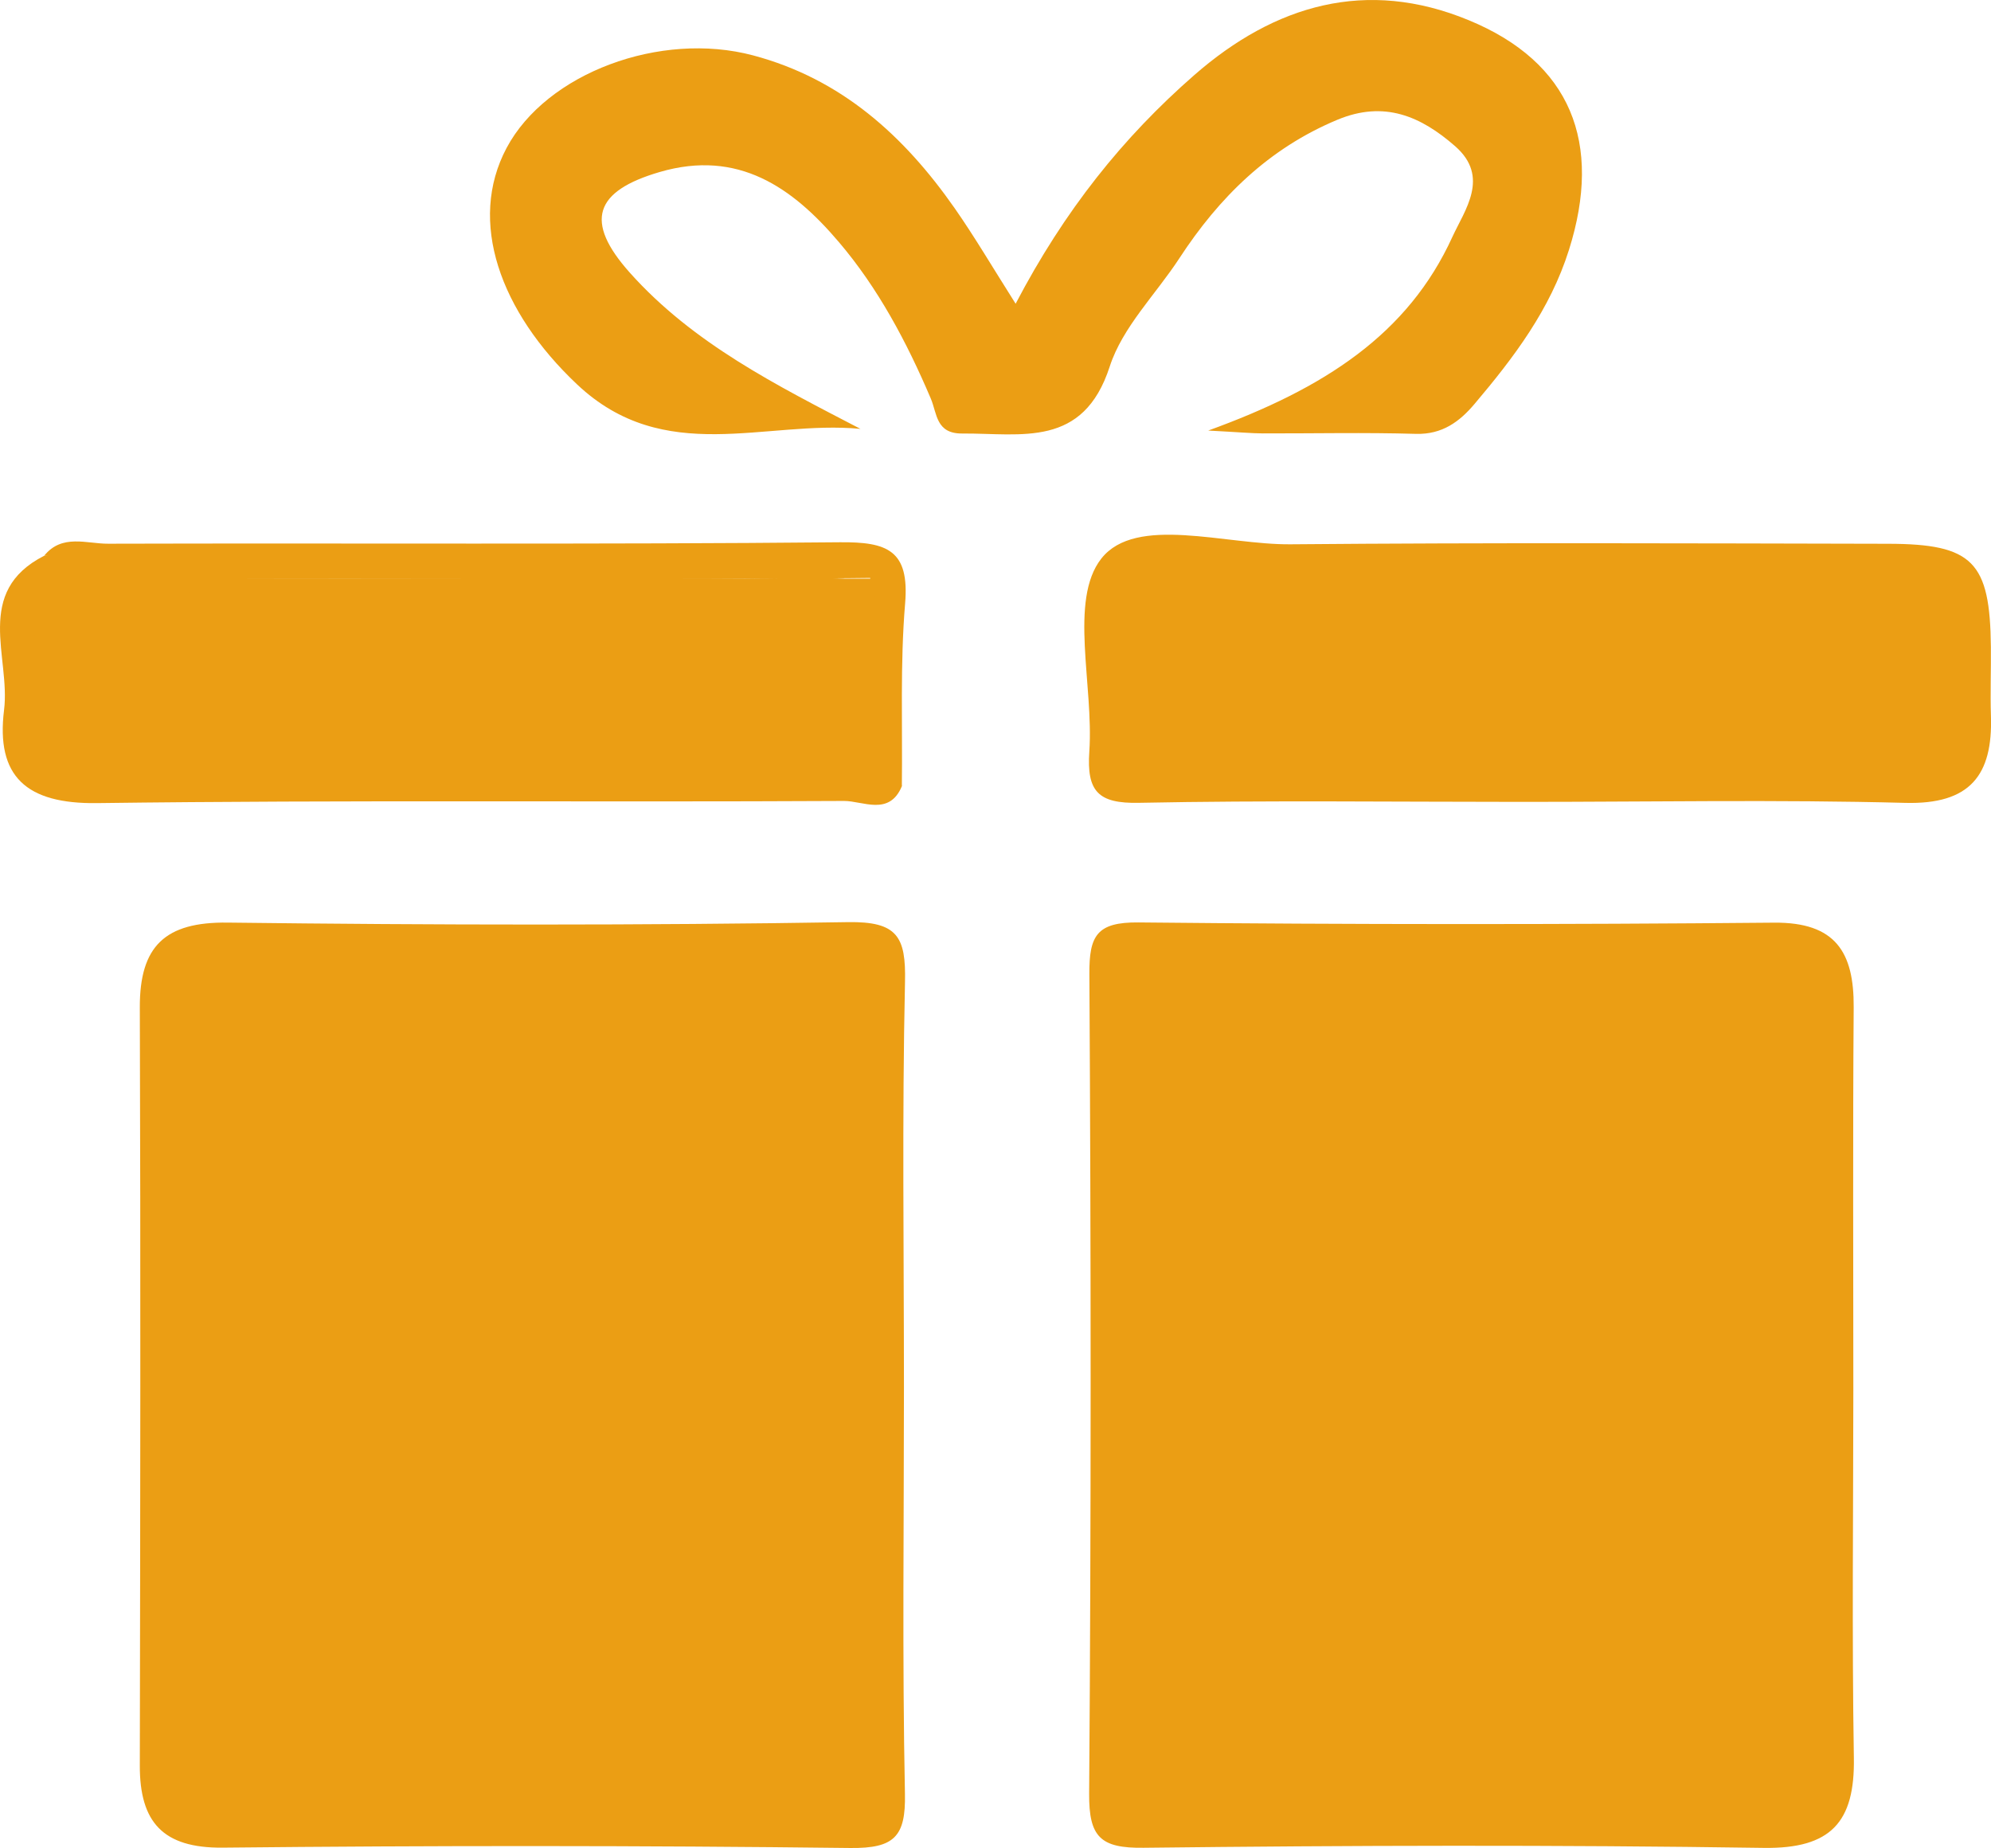 <?xml version="1.0" encoding="utf-8"?>
<!-- Generator: Adobe Illustrator 16.0.0, SVG Export Plug-In . SVG Version: 6.00 Build 0)  -->
<!DOCTYPE svg PUBLIC "-//W3C//DTD SVG 1.1//EN" "http://www.w3.org/Graphics/SVG/1.1/DTD/svg11.dtd">
<svg version="1.1" id="圖層_1" xmlns="http://www.w3.org/2000/svg" xmlns:xlink="http://www.w3.org/1999/xlink" x="0px" y="0px"
	 width="34.263px" height="31.796px" viewBox="0 0 34.263 31.796" enable-background="new 0 0 34.263 31.796" xml:space="preserve">
<g>
	<path fill="#EB9E14" d="M15.556,23.878c0,2.328-0.03,4.658,0.017,6.984c0.016,0.742-0.187,0.941-0.937,0.934
		c-3.601-0.043-7.202-0.043-10.804-0.006c-1.031,0.01-1.428-0.441-1.426-1.412c0.008-4.348,0.015-8.697,0-13.045
		c-0.003-1.055,0.435-1.473,1.512-1.459c3.557,0.043,7.114,0.049,10.671-0.008c0.854-0.014,1.003,0.25,0.985,1.029
		C15.523,19.222,15.556,21.55,15.556,23.878z"/>
	<path fill="#EB9E14" d="M31.894,23.919c-0.001,2.109-0.025,4.217,0.009,6.326c0.019,1.104-0.393,1.566-1.551,1.549
		c-3.557-0.053-7.114-0.043-10.671-0.002c-0.745,0.01-0.943-0.186-0.938-0.932c0.035-4.699,0.032-9.398,0.004-14.1
		c-0.004-0.66,0.126-0.896,0.846-0.889c3.645,0.037,7.29,0.037,10.935,0.004c1.062-0.01,1.378,0.51,1.372,1.455
		C31.884,19.527,31.894,21.724,31.894,23.919z"/>
	<path fill="#EB9E14" d="M26.194,13.797c-2.198,0-4.396-0.028-6.594,0.016c-0.702,0.015-0.901-0.196-0.854-0.883
		c0.078-1.134-0.355-2.606,0.207-3.32c0.595-0.754,2.133-0.235,3.255-0.245c3.429-0.03,6.858-0.016,10.287-0.009
		c1.457,0.003,1.752,0.31,1.766,1.775c0.004,0.396-0.012,0.791,0.001,1.187c0.033,1.021-0.359,1.525-1.474,1.496
		C30.59,13.756,28.392,13.797,26.194,13.797z"/>
	<path fill="#EB9E14" d="M17.478,5.226c0.84-1.606,1.847-2.862,3.074-3.934c1.387-1.211,2.963-1.671,4.722-0.945
		C27.033,1.072,27.583,2.455,27,4.3c-0.324,1.027-0.947,1.849-1.623,2.648c-0.259,0.307-0.557,0.529-1.009,0.517
		c-0.879-0.026-1.759-0.006-2.638-0.008c-0.194-0.001-0.389-0.02-0.938-0.049c2.004-0.726,3.438-1.659,4.201-3.33
		c0.212-0.463,0.653-1.033,0.049-1.562c-0.59-0.516-1.22-0.792-2.028-0.455c-1.181,0.493-2.033,1.333-2.718,2.382
		c-0.405,0.621-0.979,1.184-1.199,1.864c-0.456,1.406-1.516,1.146-2.537,1.152c-0.457,0.004-0.432-0.345-0.543-0.604
		c-0.412-0.968-0.905-1.898-1.586-2.696c-0.793-0.932-1.728-1.593-3.076-1.2c-1.122,0.327-1.308,0.846-0.517,1.732
		c1.09,1.22,2.524,1.937,3.969,2.688c-1.641-0.156-3.372,0.655-4.878-0.767C8.6,5.358,8.048,3.806,8.717,2.547
		c0.685-1.289,2.646-2.019,4.243-1.594c1.519,0.404,2.598,1.383,3.47,2.631C16.769,4.069,17.07,4.582,17.478,5.226z"/>
	<path fill="#EB9E14" d="M15.52,13.528c-0.217,0.519-0.672,0.251-0.996,0.253c-4.285,0.023-8.571-0.019-12.856,0.037
		c-1.214,0.016-1.741-0.457-1.598-1.604c0.113-0.905-0.529-2.032,0.691-2.652c1.523-0.256,3.058-0.095,4.585-0.11
		C8.243,9.42,11.14,9.435,14.038,9.45c0.392,0.003,0.853-0.172,1.412,0.489C11.085,9.992,6.972,9.944,2.86,9.969
		c3.729,0.003,7.461,0.039,11.189-0.022c1.059-0.018,1.523,0.218,1.409,1.356C15.385,12.033,15.345,12.791,15.52,13.528z"/>
	<path fill="#EB9E14" d="M15.52,13.528c-0.437-0.784-0.182-1.635-0.194-2.45c-0.012-0.744-0.277-1.014-1.013-0.986
		c-4.162,0.156-8.336-0.29-12.492,0.241c-0.108,0.014-0.23-0.092-0.347-0.377c4.5,0,9.001,0,13.502,0
		c-0.001-0.132-0.001-0.264-0.001-0.395c-4.738,0-9.476,0-14.214,0C1.068,9.181,1.493,9.357,1.86,9.355
		C6.057,9.343,10.253,9.37,14.45,9.33c0.82-0.008,1.203,0.136,1.126,1.054C15.489,11.427,15.533,12.479,15.52,13.528z"/>
	<path fill="#EB9E14" d="M3.084,30.353c0-4.385,0-8.77,0-13.154c0.047,0.004,0.093,0.006,0.139,0.008c0,4.391,0,8.781,0,13.172
		C3.177,30.371,3.131,30.361,3.084,30.353z"/>
	<path fill="#EB9E14" d="M31.083,17.832c0,4.283,0,8.564,0,12.848c-0.044,0-0.088,0-0.132,0c0-4.285,0-8.57,0-12.855
		C30.995,17.826,31.039,17.828,31.083,17.832z"/>
	<path fill="#EB9E14" d="M19.497,18.38c0,4.162,0,8.324,0,12.486c-0.044,0-0.088,0-0.132,0.002c0-4.18,0-8.359,0-12.539
		C19.409,18.347,19.453,18.363,19.497,18.38z"/>
	<path fill="#EB9E14" d="M19.628,16.21c2.577,0,5.154,0,7.731,0c0,0.043,0.001,0.088,0.002,0.131c-2.596,0-5.19,0-7.785,0
		C19.593,16.298,19.611,16.253,19.628,16.21z"/>
	<path fill="#EB9E14" d="M0.627,10.409c0.634,0.646,0.366,1.405,0.396,2.521C0.281,11.92,0.634,11.147,0.627,10.409z"/>
</g>
</svg>
